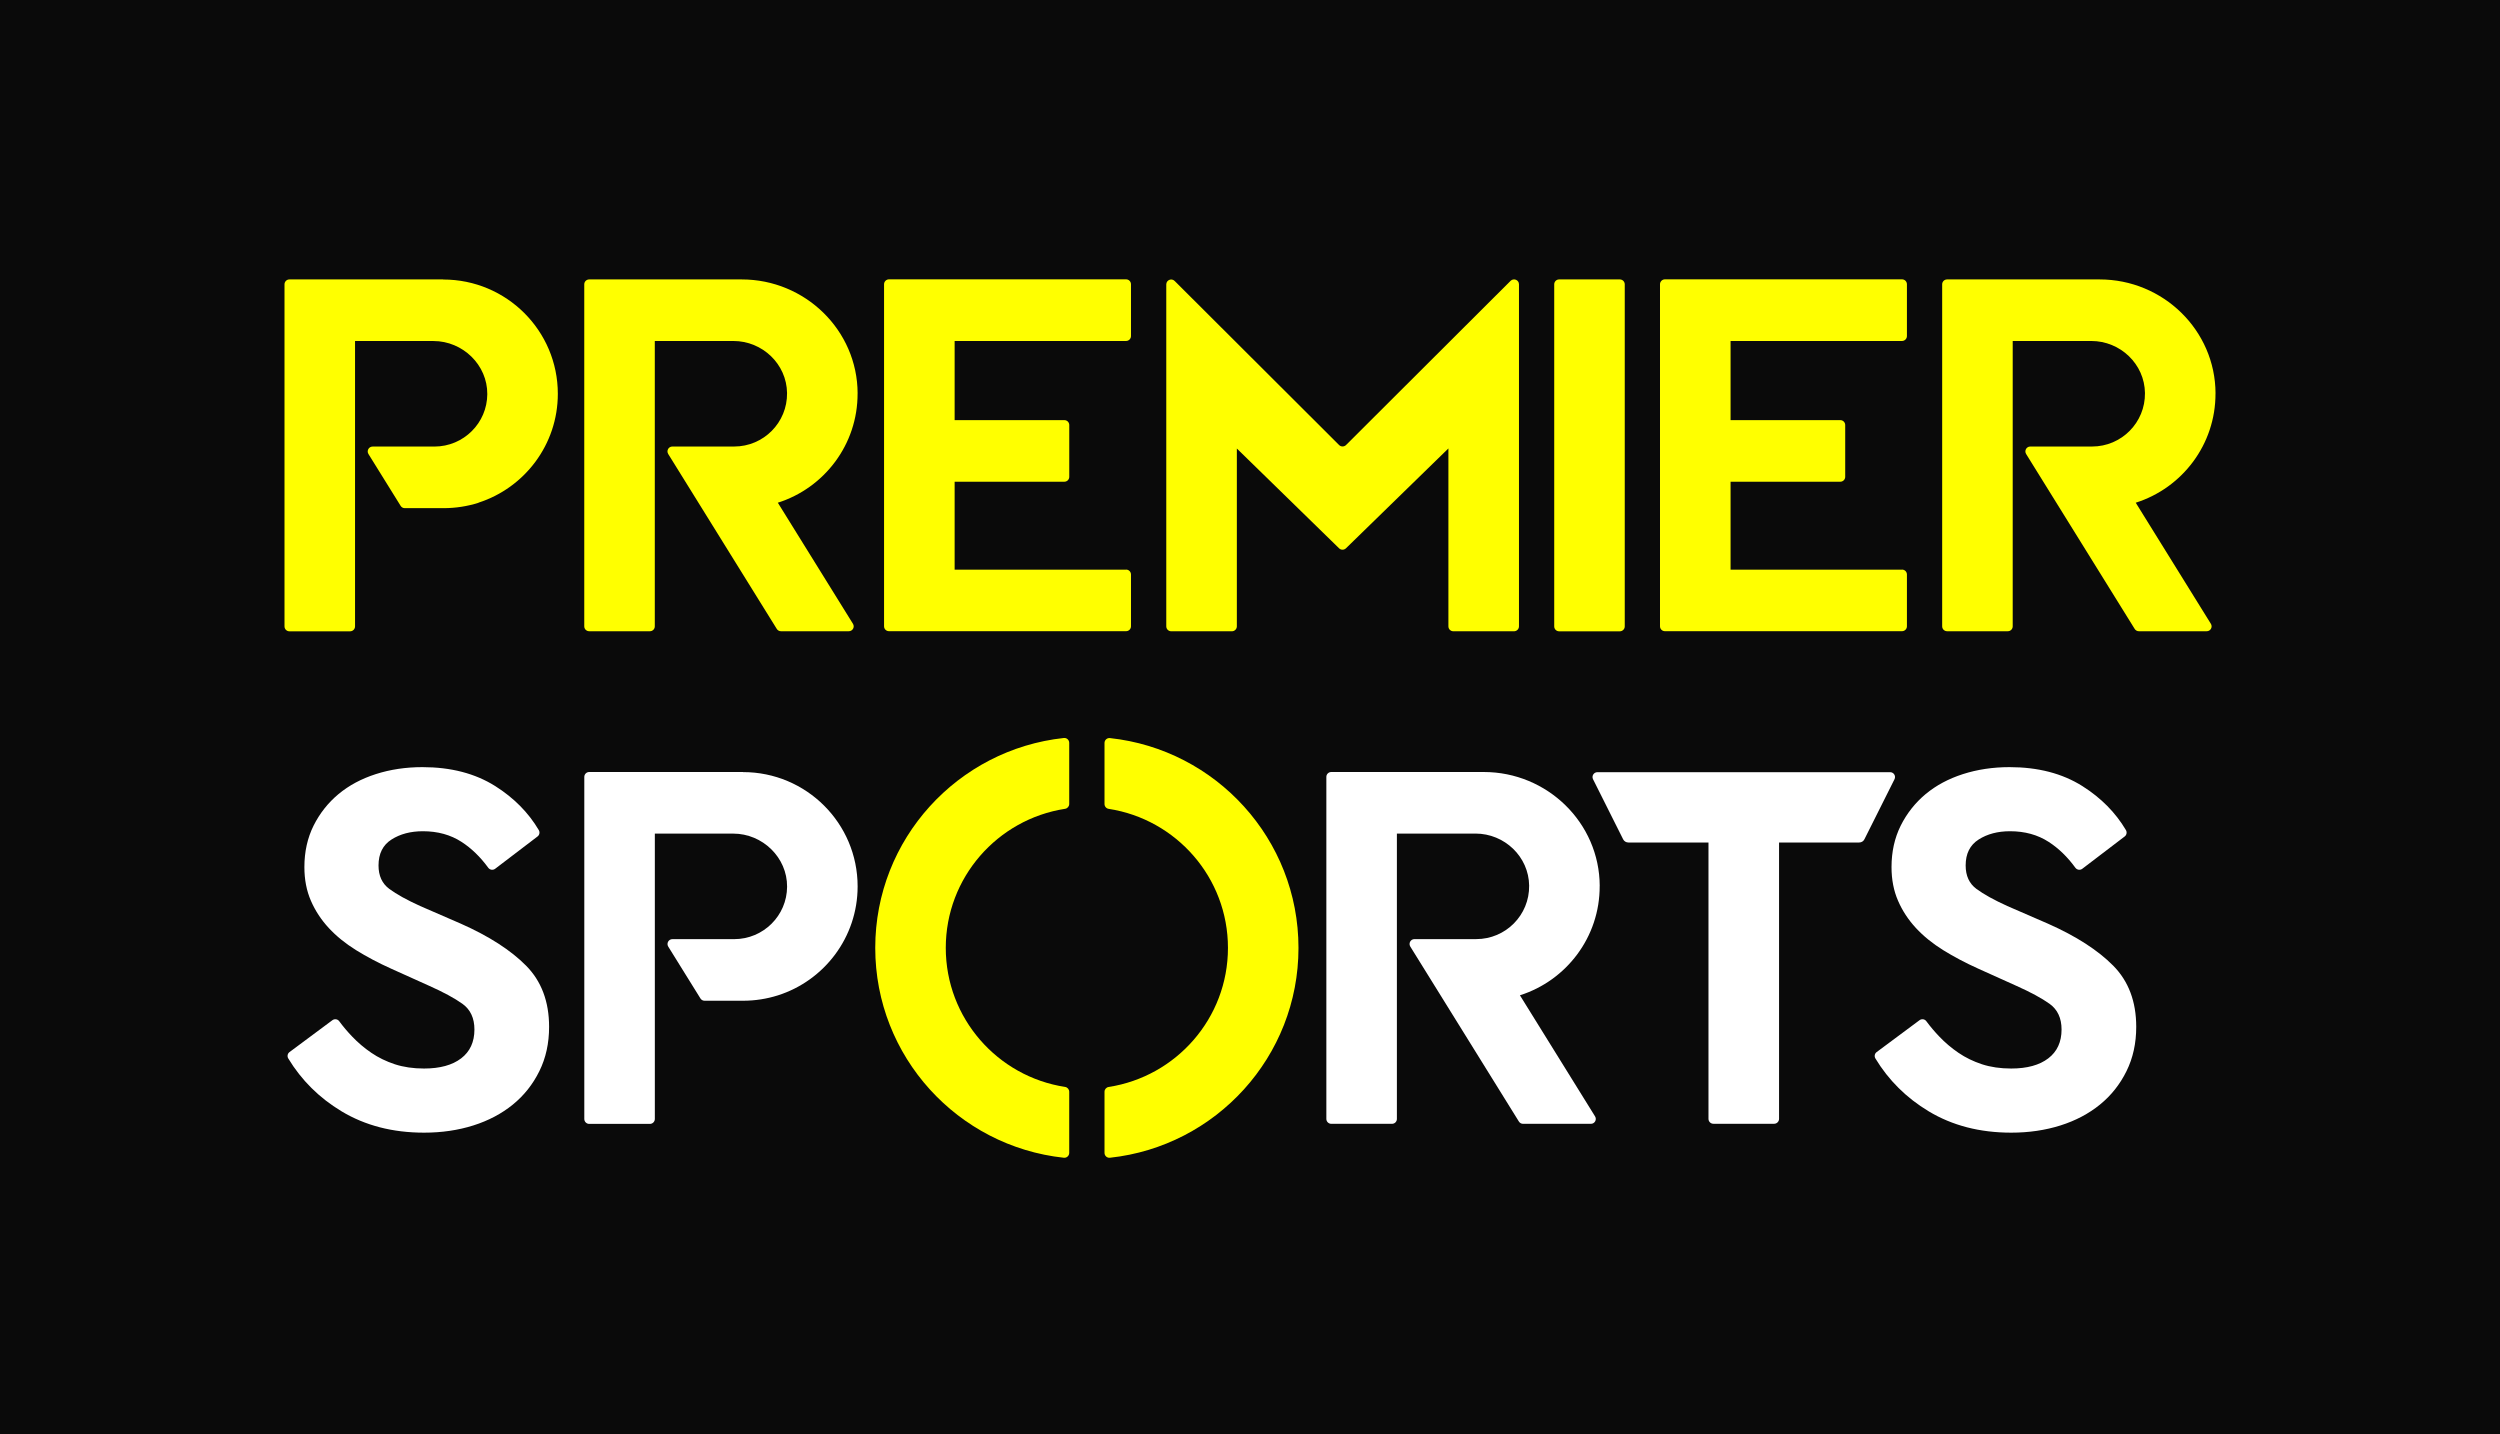 <?xml version="1.0" encoding="UTF-8"?>
<svg id="Layer_1" data-name="Layer 1" xmlns="http://www.w3.org/2000/svg" viewBox="0 0 610 350">
  <defs>
    <style>
      .cls-1 {
        fill: #fff;
      }

      .cls-2 {
        fill: #ff0;
      }

      .cls-3 {
        fill: #0a0a0a;
      }
    </style>
  </defs>
  <rect class="cls-3" y="0" width="610" height="350"/>
  <path class="cls-2" d="M274.76,139h-41.83v-21.46h26.77c.66,0,1.2-.53,1.2-1.19v-12.64c0-.66-.53-1.2-1.2-1.2h-26.77v-19.31h41.83c.66,0,1.2-.54,1.2-1.2v-12.64c0-.66-.53-1.2-1.2-1.2h-57.85c-.66,0-1.2.54-1.2,1.2v83.46c0,.66.53,1.19,1.2,1.19h57.85c.66,0,1.2-.53,1.2-1.19v-12.64c0-.66-.53-1.2-1.2-1.2"/>
  <path class="cls-1" d="M389.77,188.41c-.89,0-1.46.93-1.07,1.72l7.34,14.65c.24.49.74.79,1.28.79h19.55v67.43c0,.66.53,1.2,1.2,1.2h14.82c.66,0,1.2-.54,1.2-1.2v-67.43h19.55c.55,0,1.05-.3,1.28-.79l7.34-14.65c.4-.79-.18-1.72-1.07-1.72h-71.43Z"/>
  <path class="cls-2" d="M301.77,109.42l24.97,24.37c.46.45,1.2.45,1.67,0l25-24.37v43.41c0,.66.53,1.2,1.2,1.2h14.82c.66,0,1.2-.54,1.2-1.2v-83.46c0-1.07-1.29-1.59-2.04-.85l-40.16,40.07c-.47.46-1.23.46-1.69,0l-40.13-40.04c-.75-.75-2.04-.22-2.04.85v83.43c0,.66.53,1.2,1.2,1.2h14.82c.66,0,1.2-.54,1.2-1.2v-43.41Z"/>
  <path class="cls-1" d="M112.43,225.37l-9.9-4.3c-3.26-1.48-5.77-2.87-7.53-4.17-1.76-1.3-2.64-3.21-2.64-5.73,0-2.87,1.05-4.98,3.17-6.33,2.11-1.35,4.67-2.02,7.66-2.02,3.61,0,6.76.87,9.44,2.61,2.39,1.55,4.56,3.64,6.5,6.3.4.54,1.15.66,1.69.25l10.34-7.88c.48-.36.61-1.03.31-1.55-2.53-4.28-6.08-7.87-10.64-10.75-4.89-3.08-10.81-4.62-17.77-4.62-4.05,0-7.84.57-11.36,1.7-3.52,1.13-6.56,2.76-9.11,4.88-2.55,2.13-4.58,4.7-6.08,7.7-1.49,3-2.24,6.37-2.24,10.11,0,3.04.53,5.78,1.59,8.21,1.05,2.43,2.51,4.65,4.36,6.65,1.85,2,4.08,3.8,6.67,5.41,2.6,1.61,5.43,3.11,8.52,4.5l9.25,4.17c3.52,1.57,6.25,3.04,8.19,4.43,1.93,1.39,2.91,3.48,2.91,6.26,0,3.04-1.08,5.39-3.24,7.04-2.16,1.65-5.17,2.48-9.05,2.48-2.64,0-5.02-.35-7.13-1.04-2.11-.7-4.03-1.63-5.74-2.8-1.72-1.17-3.28-2.5-4.69-3.98-1.13-1.18-2.18-2.42-3.14-3.72-.39-.54-1.14-.64-1.67-.25l-10.45,7.77c-.5.36-.63,1.05-.31,1.57,3.21,5.3,7.54,9.6,12.98,12.88,5.77,3.48,12.49,5.22,20.15,5.22,4.31,0,8.32-.59,12.02-1.76,3.7-1.17,6.91-2.87,9.64-5.09,2.73-2.22,4.88-4.93,6.47-8.15,1.59-3.21,2.38-6.82,2.38-10.82,0-6.17-1.88-11.15-5.62-14.93-3.74-3.78-9.05-7.2-15.91-10.24"/>
  <path class="cls-1" d="M499.69,225.37l-9.9-4.3c-3.26-1.48-5.77-2.87-7.53-4.17-1.76-1.3-2.64-3.21-2.64-5.73,0-2.87,1.05-4.98,3.17-6.33,2.11-1.35,4.67-2.02,7.66-2.02,3.61,0,6.76.87,9.44,2.61,2.4,1.55,4.56,3.64,6.5,6.3.4.54,1.15.66,1.69.25l10.34-7.88c.48-.36.61-1.03.31-1.55-2.53-4.28-6.08-7.87-10.64-10.75-4.89-3.08-10.81-4.62-17.77-4.62-4.05,0-7.84.57-11.36,1.7-3.52,1.13-6.56,2.76-9.11,4.88-2.55,2.13-4.58,4.7-6.08,7.7-1.49,3-2.24,6.37-2.24,10.11,0,3.04.53,5.78,1.59,8.21,1.05,2.43,2.51,4.65,4.36,6.65,1.85,2,4.08,3.8,6.67,5.41,2.6,1.61,5.43,3.11,8.52,4.5l9.25,4.17c3.52,1.57,6.25,3.04,8.19,4.43,1.93,1.39,2.91,3.48,2.91,6.26,0,3.04-1.08,5.39-3.24,7.04-2.16,1.65-5.17,2.48-9.05,2.48-2.64,0-5.02-.35-7.13-1.04-2.11-.7-4.03-1.63-5.74-2.8-1.72-1.17-3.28-2.5-4.69-3.98-1.13-1.18-2.18-2.42-3.14-3.72-.39-.54-1.14-.64-1.67-.25l-10.45,7.77c-.5.36-.63,1.05-.31,1.57,3.21,5.3,7.54,9.6,12.98,12.88,5.77,3.48,12.49,5.22,20.15,5.22,4.31,0,8.32-.59,12.02-1.76,3.7-1.17,6.91-2.87,9.64-5.09,2.73-2.22,4.88-4.93,6.47-8.15,1.59-3.21,2.38-6.82,2.38-10.82,0-6.17-1.88-11.15-5.62-14.93-3.74-3.78-9.05-7.2-15.91-10.24"/>
  <path class="cls-2" d="M108.14,68.18h-37.53c-.66,0-1.19.54-1.19,1.2v83.46c0,.66.53,1.2,1.19,1.2h14.82c.66,0,1.2-.54,1.2-1.2v-69.63h19.13c7.15,0,13.19,5.83,13.14,12.97-.02,3.51-1.46,6.7-3.78,9.01-2.34,2.33-5.56,3.77-9.13,3.77h-15.07c-.94,0-1.51,1.03-1.02,1.82l7.85,12.64c.22.36.6.57,1.01.57h9.48c2.96,0,5.82-.46,8.51-1.31v-.03c11.22-3.62,19.36-14.14,19.36-26.56,0-7.7-3.13-14.68-8.19-19.72-5.06-5.05-12.05-8.17-19.78-8.17"/>
  <path class="cls-2" d="M209.26,95.98c-.05-15.42-12.82-27.8-28.28-27.8h-37.22c-.66,0-1.2.53-1.2,1.19v83.46c0,.66.54,1.19,1.2,1.19h14.82c.66,0,1.19-.53,1.19-1.19v-69.63h19.17c7.09,0,13.01,5.63,13.1,12.7.09,7.19-5.72,13.05-12.91,13.05h-15.07c-.94,0-1.51,1.02-1.02,1.82l26.49,42.68c.22.36.61.57,1.02.57h16.56c.93,0,1.51-1.02,1.01-1.82l-18.33-29.54c11.32-3.59,19.51-14.19,19.46-26.68"/>
  <path class="cls-2" d="M540.59,95.98c-.05-15.42-12.82-27.8-28.28-27.8h-37.22c-.66,0-1.2.53-1.2,1.19v83.46c0,.66.54,1.19,1.2,1.19h14.82c.66,0,1.19-.53,1.19-1.19v-69.63h19.17c7.09,0,13.01,5.63,13.1,12.7.09,7.19-5.72,13.05-12.91,13.05h-15.07c-.94,0-1.51,1.02-1.02,1.82l26.49,42.68c.22.36.61.57,1.02.57h16.56c.93,0,1.51-1.02,1.01-1.82l-18.33-29.54c11.32-3.59,19.51-14.19,19.46-26.68"/>
  <path class="cls-2" d="M464.09,139h-41.83v-21.46h26.77c.66,0,1.2-.53,1.2-1.19v-12.64c0-.66-.53-1.2-1.2-1.2h-26.77v-19.31h41.83c.66,0,1.2-.54,1.2-1.2v-12.64c0-.66-.53-1.2-1.2-1.2h-57.85c-.66,0-1.2.54-1.2,1.2v83.46c0,.66.53,1.19,1.2,1.19h57.85c.66,0,1.2-.53,1.2-1.19v-12.64c0-.66-.53-1.2-1.2-1.2"/>
  <path class="cls-2" d="M395.24,68.18h-14.82c-.66,0-1.19.54-1.19,1.2v83.46c0,.66.53,1.2,1.19,1.2h14.82c.66,0,1.2-.54,1.2-1.2v-83.46c0-.66-.53-1.2-1.2-1.2"/>
  <path class="cls-1" d="M181.29,188.37h-37.53c-.66,0-1.19.54-1.19,1.2v83.46c0,.66.53,1.2,1.19,1.2h14.82c.66,0,1.2-.54,1.2-1.2v-69.63h19.13c7.15,0,13.19,5.83,13.14,12.97-.02,3.51-1.46,6.7-3.78,9.01-2.34,2.33-5.56,3.77-9.13,3.77h-15.07c-.94,0-1.51,1.03-1.02,1.82l7.85,12.64c.22.36.6.57,1.02.57h9.37c2.96,0,5.82-.46,8.51-1.31,11.29-3.59,19.46-14.14,19.46-26.59,0-7.7-3.13-14.68-8.19-19.72-5.06-5.05-12.05-8.17-19.78-8.17"/>
  <path class="cls-1" d="M390.33,216.17c-.05-15.42-12.82-27.8-28.28-27.8h-37.22c-.66,0-1.2.53-1.2,1.19v83.46c0,.66.54,1.19,1.2,1.19h14.82c.66,0,1.19-.53,1.19-1.19v-69.63h19.17c7.09,0,13.01,5.63,13.1,12.7.09,7.19-5.72,13.05-12.91,13.05h-15.07c-.94,0-1.51,1.02-1.02,1.82l26.49,42.68c.22.36.61.57,1.02.57h16.56c.93,0,1.51-1.02,1.01-1.82l-18.33-29.54c11.32-3.59,19.51-14.19,19.46-26.68"/>
  <path class="cls-2" d="M213.56,231.29c0,26.55,20.14,48.41,46.01,51.2.71.08,1.32-.48,1.32-1.19v-14.91c0-.59-.43-1.09-1.01-1.18-16.49-2.54-29.11-16.77-29.11-33.93s12.62-31.38,29.11-33.93c.58-.09,1.01-.59,1.01-1.18v-14.91c0-.71-.61-1.27-1.32-1.19-25.87,2.8-46.01,24.65-46.01,51.2"/>
  <path class="cls-2" d="M269.5,181.27v14.91c0,.59.43,1.09,1.01,1.18,16.49,2.54,29.11,16.77,29.11,33.93s-12.62,31.38-29.11,33.93c-.58.09-1.01.59-1.01,1.17v14.91c0,.71.61,1.27,1.32,1.19,25.88-2.79,46.01-24.65,46.01-51.2s-20.13-48.41-46.01-51.2c-.71-.07-1.32.48-1.32,1.19"/>
</svg>
